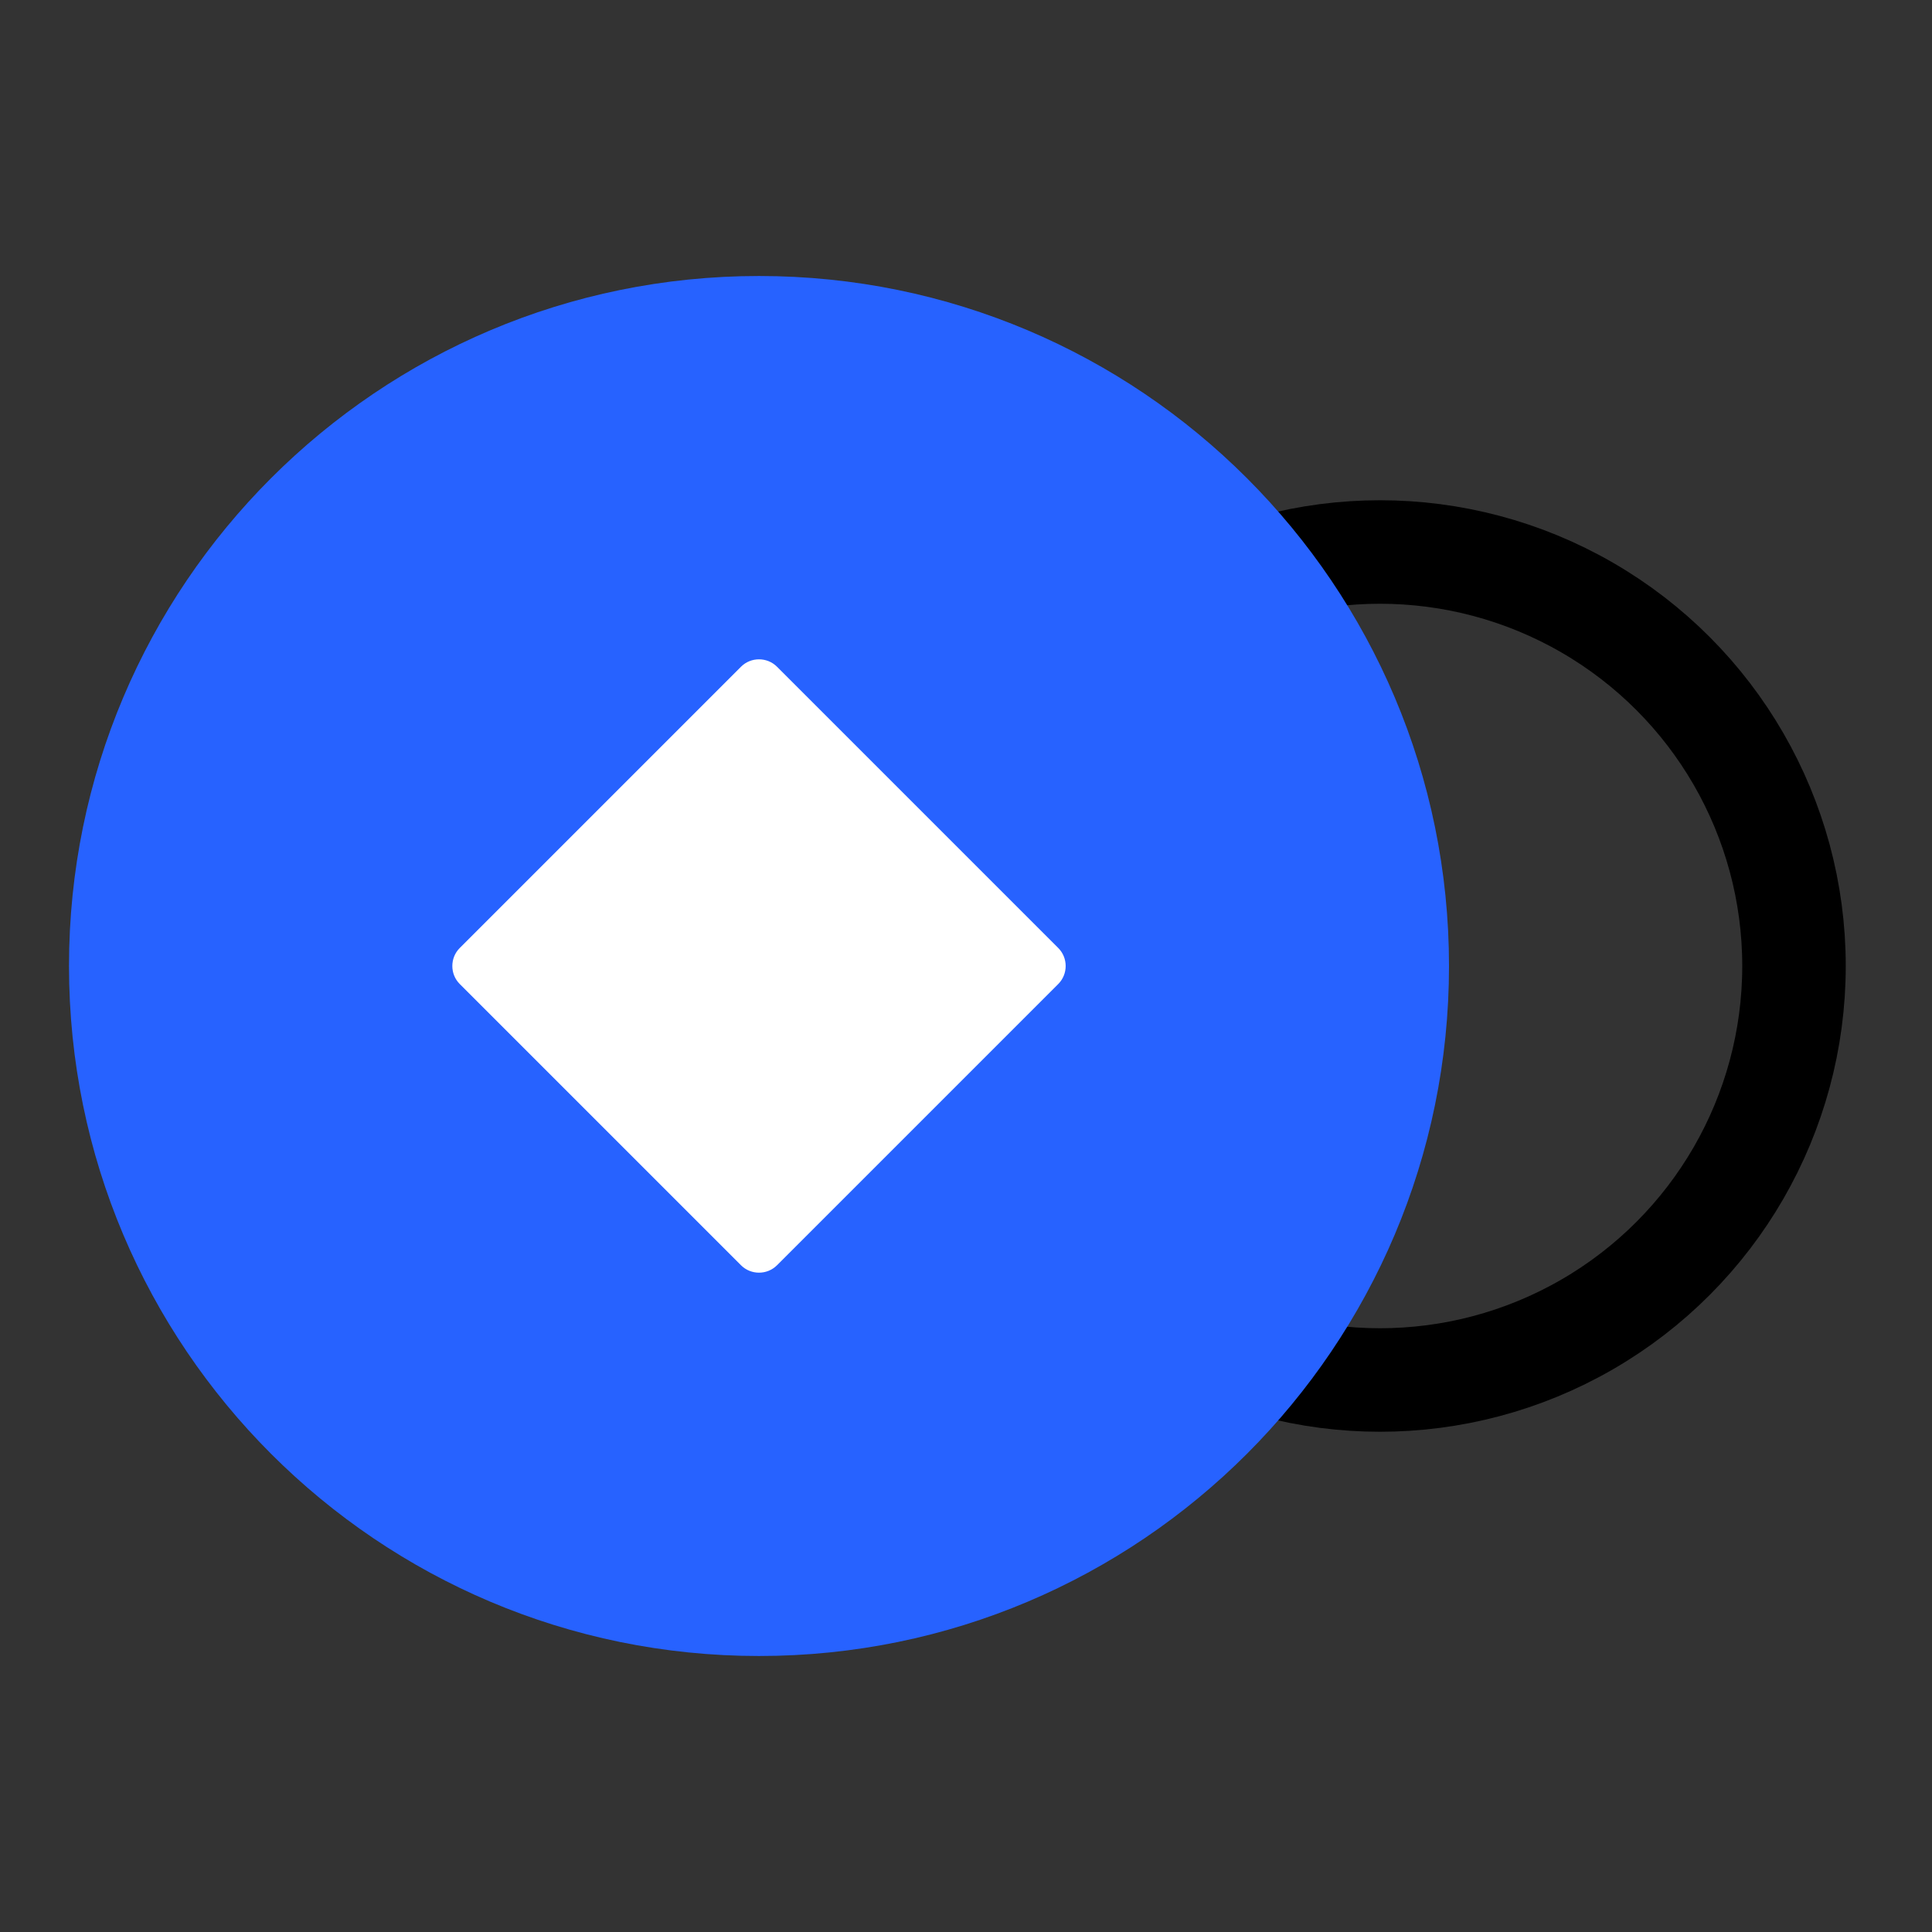 <?xml version="1.0" encoding="UTF-8"?>
<svg width="28px" height="28px" viewBox="0 0 28 28" version="1.1" xmlns="http://www.w3.org/2000/svg" xmlns:xlink="http://www.w3.org/1999/xlink">
    <rect x="0" y="0" width="28" height="28" fill="#333333" stroke="none"/>
    <title>buy_coins</title>
    <g id="页面-1" stroke="none" stroke-width="1" fill="none" fill-rule="evenodd">
        <g id="buy_coins">
            <rect id="矩形" x="0" y="0" width="28" height="28"></rect>
            <g id="编组-8" transform="translate(0, 3)">
                <g id="编组-15" transform="translate(0.893, 0.217)">
                    <circle id="椭圆形备份-4" stroke="#000000" stroke-width="1.5" cx="19.107" cy="10.783" r="6"></circle>
                    <g id="编组-66" transform="translate(0.107, 0.783)" fill-rule="nonzero">
                        <path d="M10,0 C4.478,0 0,4.478 0,10 C0,15.522 4.478,20 10,20 C15.522,20 20,15.522 20,10 C20,4.478 15.522,0 10,0 Z" id="路径" fill="#2762FF"></path>
                        <path d="M14.338,10.26 L10.26,14.338 C10.117,14.48 9.883,14.48 9.74,14.338 L5.662,10.26 C5.52,10.117 5.52,9.883 5.662,9.74 L9.74,5.662 C9.883,5.52 10.117,5.52 10.26,5.662 L14.338,9.74 C14.48,9.883 14.48,10.117 14.338,10.26 Z" id="路径" fill="#FFFFFF"></path>
                    </g>
                </g>
            </g>
        </g>
    </g>
</svg>